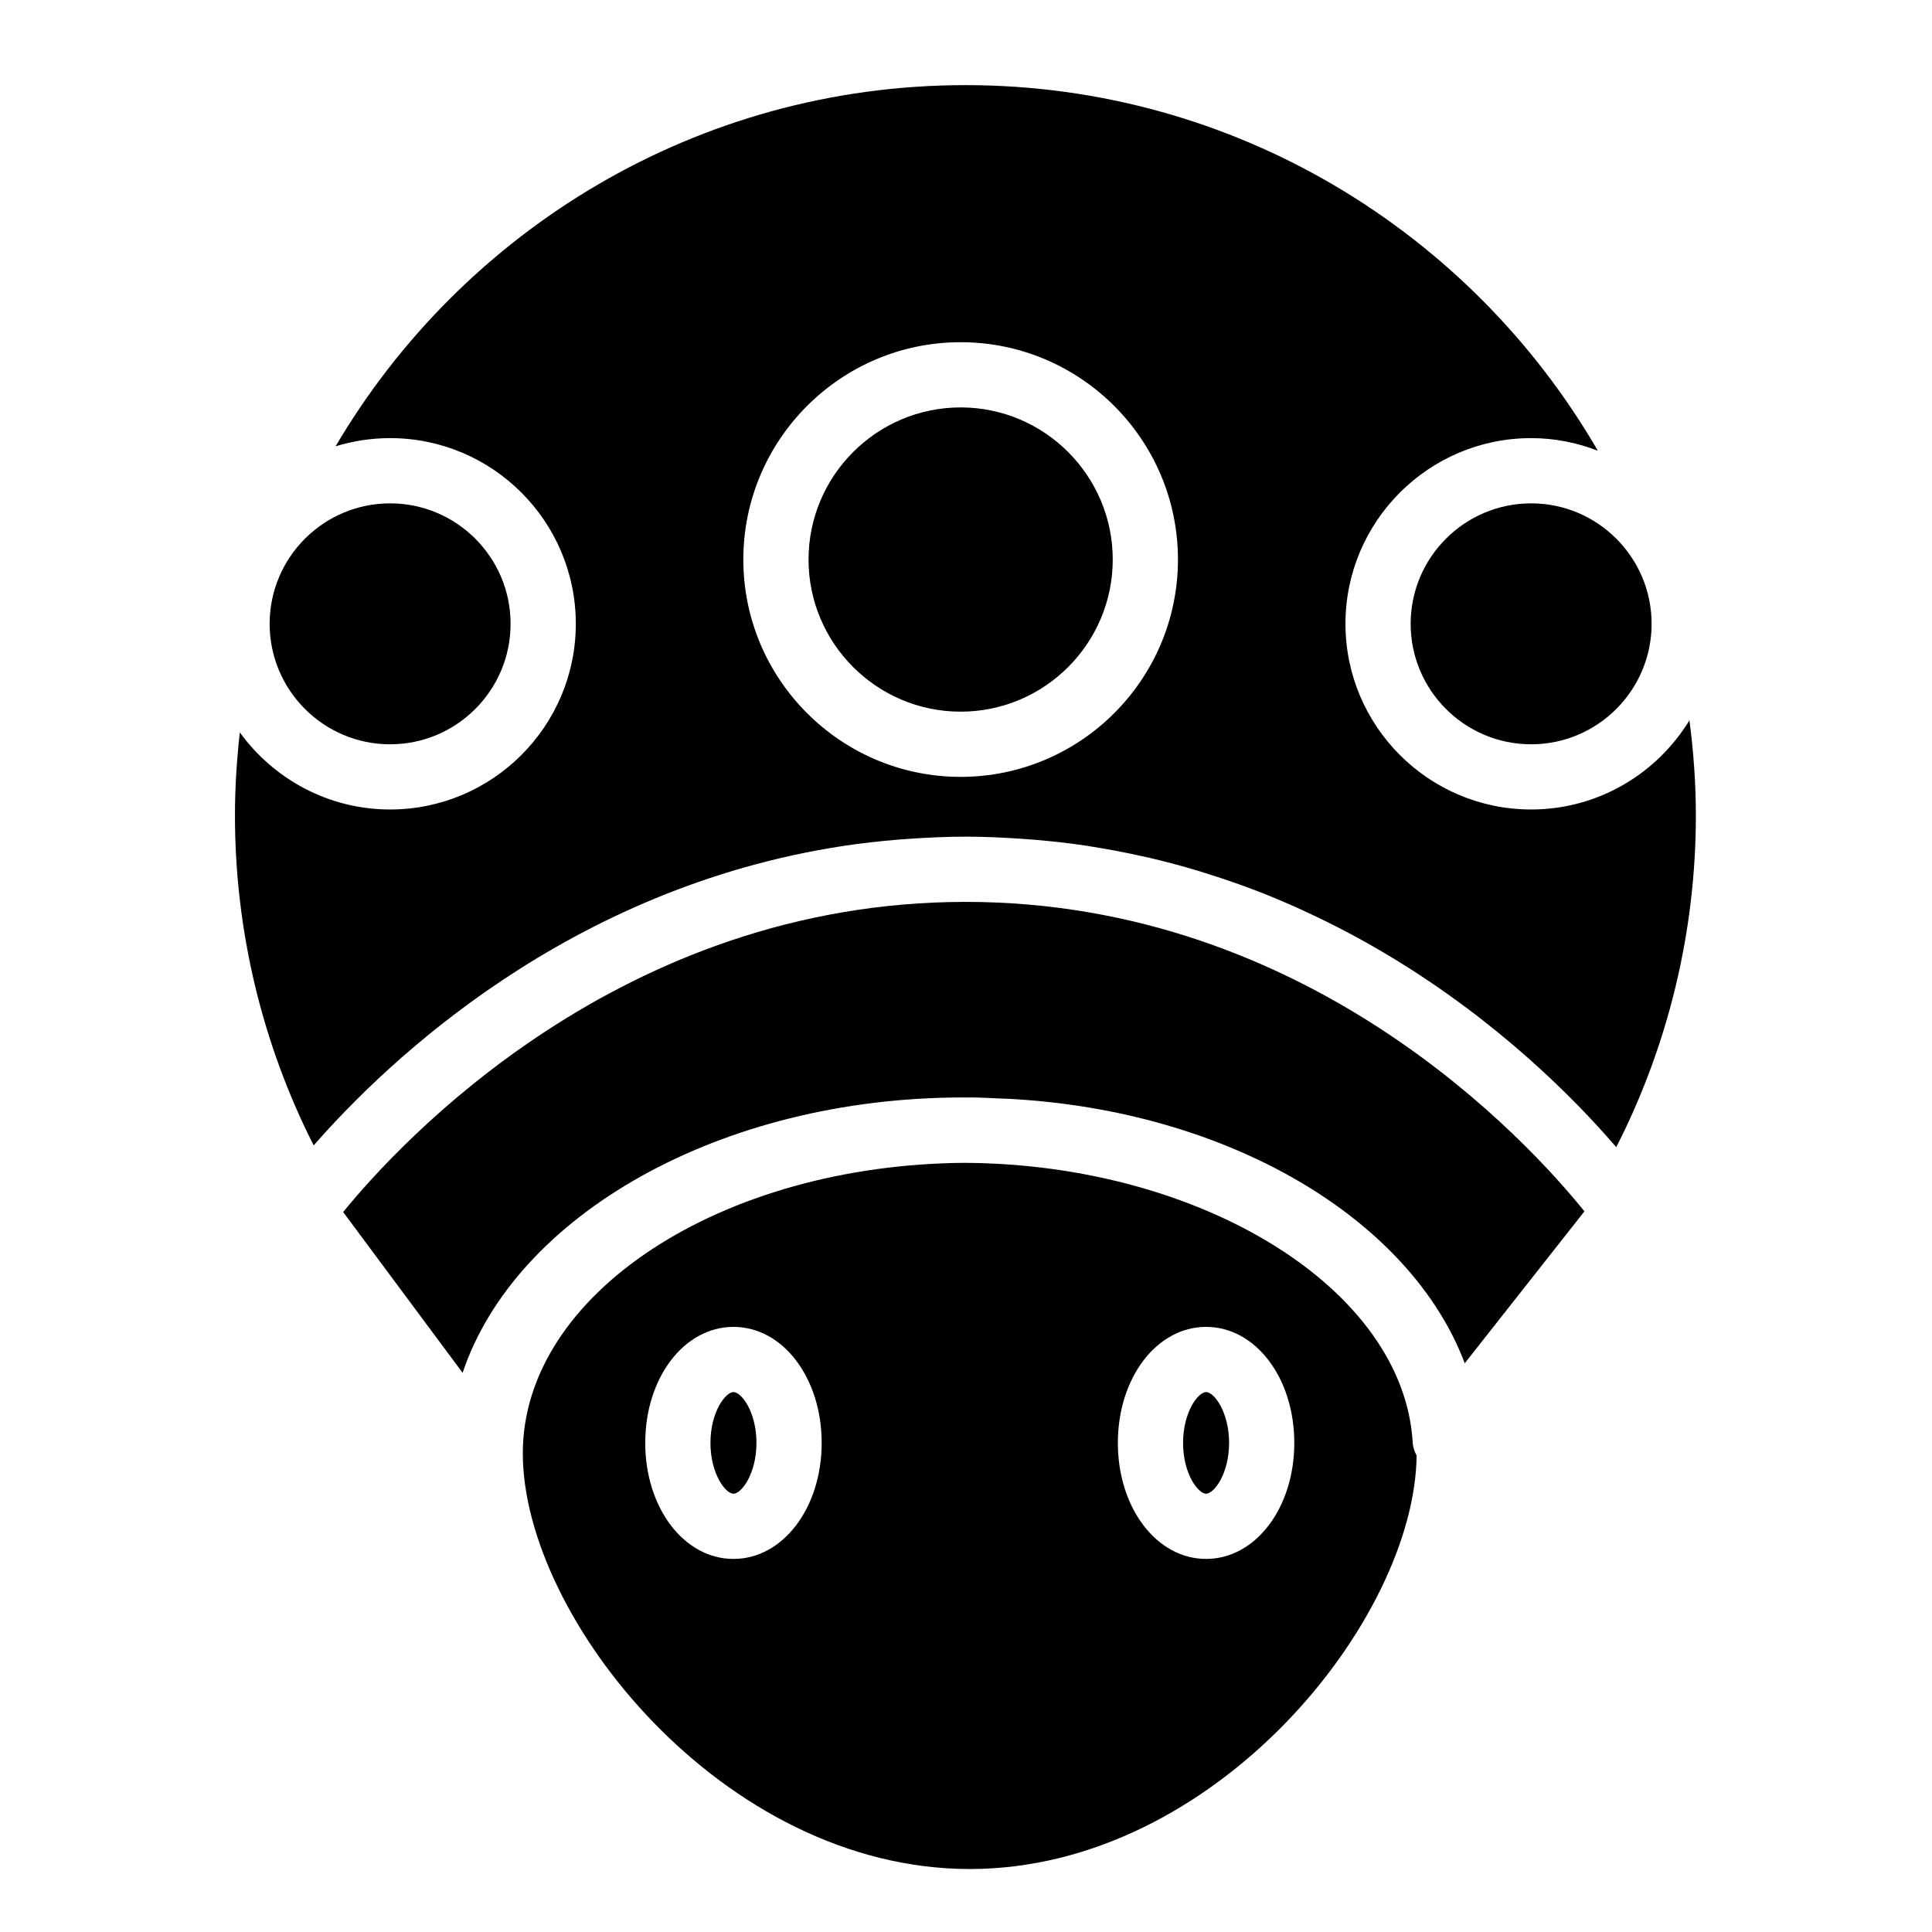 <?xml version="1.0" encoding="UTF-8"?>
<!-- Uploaded to: SVG Repo, www.svgrepo.com, Generator: SVG Repo Mixer Tools -->
<svg fill="#000000" width="800px" height="800px" version="1.1" viewBox="144 144 512 512" xmlns="http://www.w3.org/2000/svg">
 <g>
  <path d="m463.63 512.91c-2.098 0-6.102 5.25-6.102 13.469s4.004 13.469 6.102 13.469c2.09 0 6.09-5.25 6.09-13.469 0.004-8.223-3.996-13.469-6.09-13.469z"/>
  <path d="m338.38 512.91c-2.098 0-6.102 5.25-6.102 13.469s4.004 13.469 6.102 13.469c2.09 0 6.09-5.25 6.09-13.469 0-8.223-4-13.469-6.09-13.469z"/>
  <path d="m399.86 452.16c-64.781 0.406-117.31 34.77-117.31 76.98 0 43.508 53.066 110.17 118.46 110.17 65.102 0 117.94-66.051 118.41-109.57-0.551-1.062-0.973-2.203-1.039-3.441-2.348-40.637-55.711-73.723-118.52-74.133zm-61.48 104.97c-13.113 0-23.383-13.512-23.383-30.746s10.27-30.746 23.383-30.746c13.105 0 23.371 13.512 23.371 30.746s-10.27 30.746-23.371 30.746zm125.25 0c-13.105 0-23.383-13.512-23.383-30.746s10.277-30.746 23.383-30.746c13.105 0 23.371 13.512 23.371 30.746 0.004 17.234-10.27 30.746-23.371 30.746z"/>
  <path d="m279.31 309.32c0-17.609-14.316-31.926-31.926-31.926s-31.926 14.316-31.926 31.926 14.316 31.926 31.926 31.926c17.605 0.004 31.926-14.312 31.926-31.926z"/>
  <path d="m549.77 358.52c-27.137 0-49.207-22.07-49.207-49.207 0-27.137 22.07-49.207 49.207-49.207 6.227 0 12.168 1.215 17.668 3.336-33.512-57.852-96.062-96.883-167.59-96.883-71.059 0-133.25 38.508-166.92 95.723 4.57-1.41 9.43-2.176 14.461-2.176 27.137 0 49.207 22.07 49.207 49.207 0 27.137-22.07 49.207-49.207 49.207-16.383 0-30.879-8.082-39.832-20.426-0.816 7.238-1.289 14.586-1.289 22.043 0 30.457 7.18 60.418 20.863 87.41 19.711-22.562 67.656-68.246 140.18-79.336 0.074-0.004 0.152-0.023 0.215-0.039 4.727-0.711 9.551-1.25 14.48-1.664 0.961-0.074 1.941-0.145 2.902-0.211 4.914-0.336 9.883-0.574 14.992-0.574 5.09 0 10.039 0.238 14.922 0.574 1.078 0.066 2.16 0.141 3.234 0.238 4.731 0.398 9.391 0.91 13.93 1.602 0.641 0.09 1.266 0.215 1.898 0.316 4.188 0.664 8.277 1.449 12.293 2.344 0.777 0.172 1.57 0.328 2.344 0.508 4.352 1.023 8.613 2.16 12.777 3.41 0.699 0.203 1.379 0.43 2.074 0.648 4.051 1.258 8.016 2.602 11.863 4.039 0.203 0.086 0.418 0.152 0.625 0.227 4.102 1.551 8.062 3.223 11.93 4.953 0.523 0.238 1.047 0.473 1.562 0.719 7.891 3.602 15.297 7.535 22.219 11.668 0.152 0.086 0.297 0.172 0.438 0.262 29.004 17.398 49.309 37.969 60.316 50.785 13.828-27.113 21.098-57.238 21.098-87.879 0-8.555-0.613-16.973-1.703-25.242-8.648 14.145-24.191 23.625-41.949 23.625zm-151.19-8.641c-31.762 0-57.59-25.836-57.59-57.59 0-31.754 25.832-57.602 57.59-57.602 31.754 0 57.59 25.84 57.59 57.602s-25.836 57.59-57.59 57.59z"/>
  <path d="m399.9 383.01c-91.5 0-150.04 63.867-164.96 82.195l31.656 42.605c14.016-41.762 68.207-72.973 132.71-72.973 0.312 0 0.613 0.023 0.922 0.023 0.273 0 0.516-0.023 0.777-0.023 2.836 0 5.602 0.18 8.398 0.297 0.648 0.031 1.305 0.023 1.949 0.066 58.355 3.078 106.4 31.867 120.82 70.078l31.719-40.258c-14.918-18.504-72.766-82.012-164-82.012z"/>
  <path d="m398.58 251.97c-22.223 0-40.309 18.094-40.309 40.32 0 22.227 18.086 40.309 40.309 40.309 22.234 0 40.309-18.082 40.309-40.309 0-22.227-18.082-40.32-40.309-40.32z"/>
  <path d="m517.84 309.32c0 17.609 14.316 31.926 31.926 31.926s31.926-14.316 31.926-31.926-14.316-31.926-31.926-31.926-31.926 14.32-31.926 31.926z"/>
 </g>
</svg>